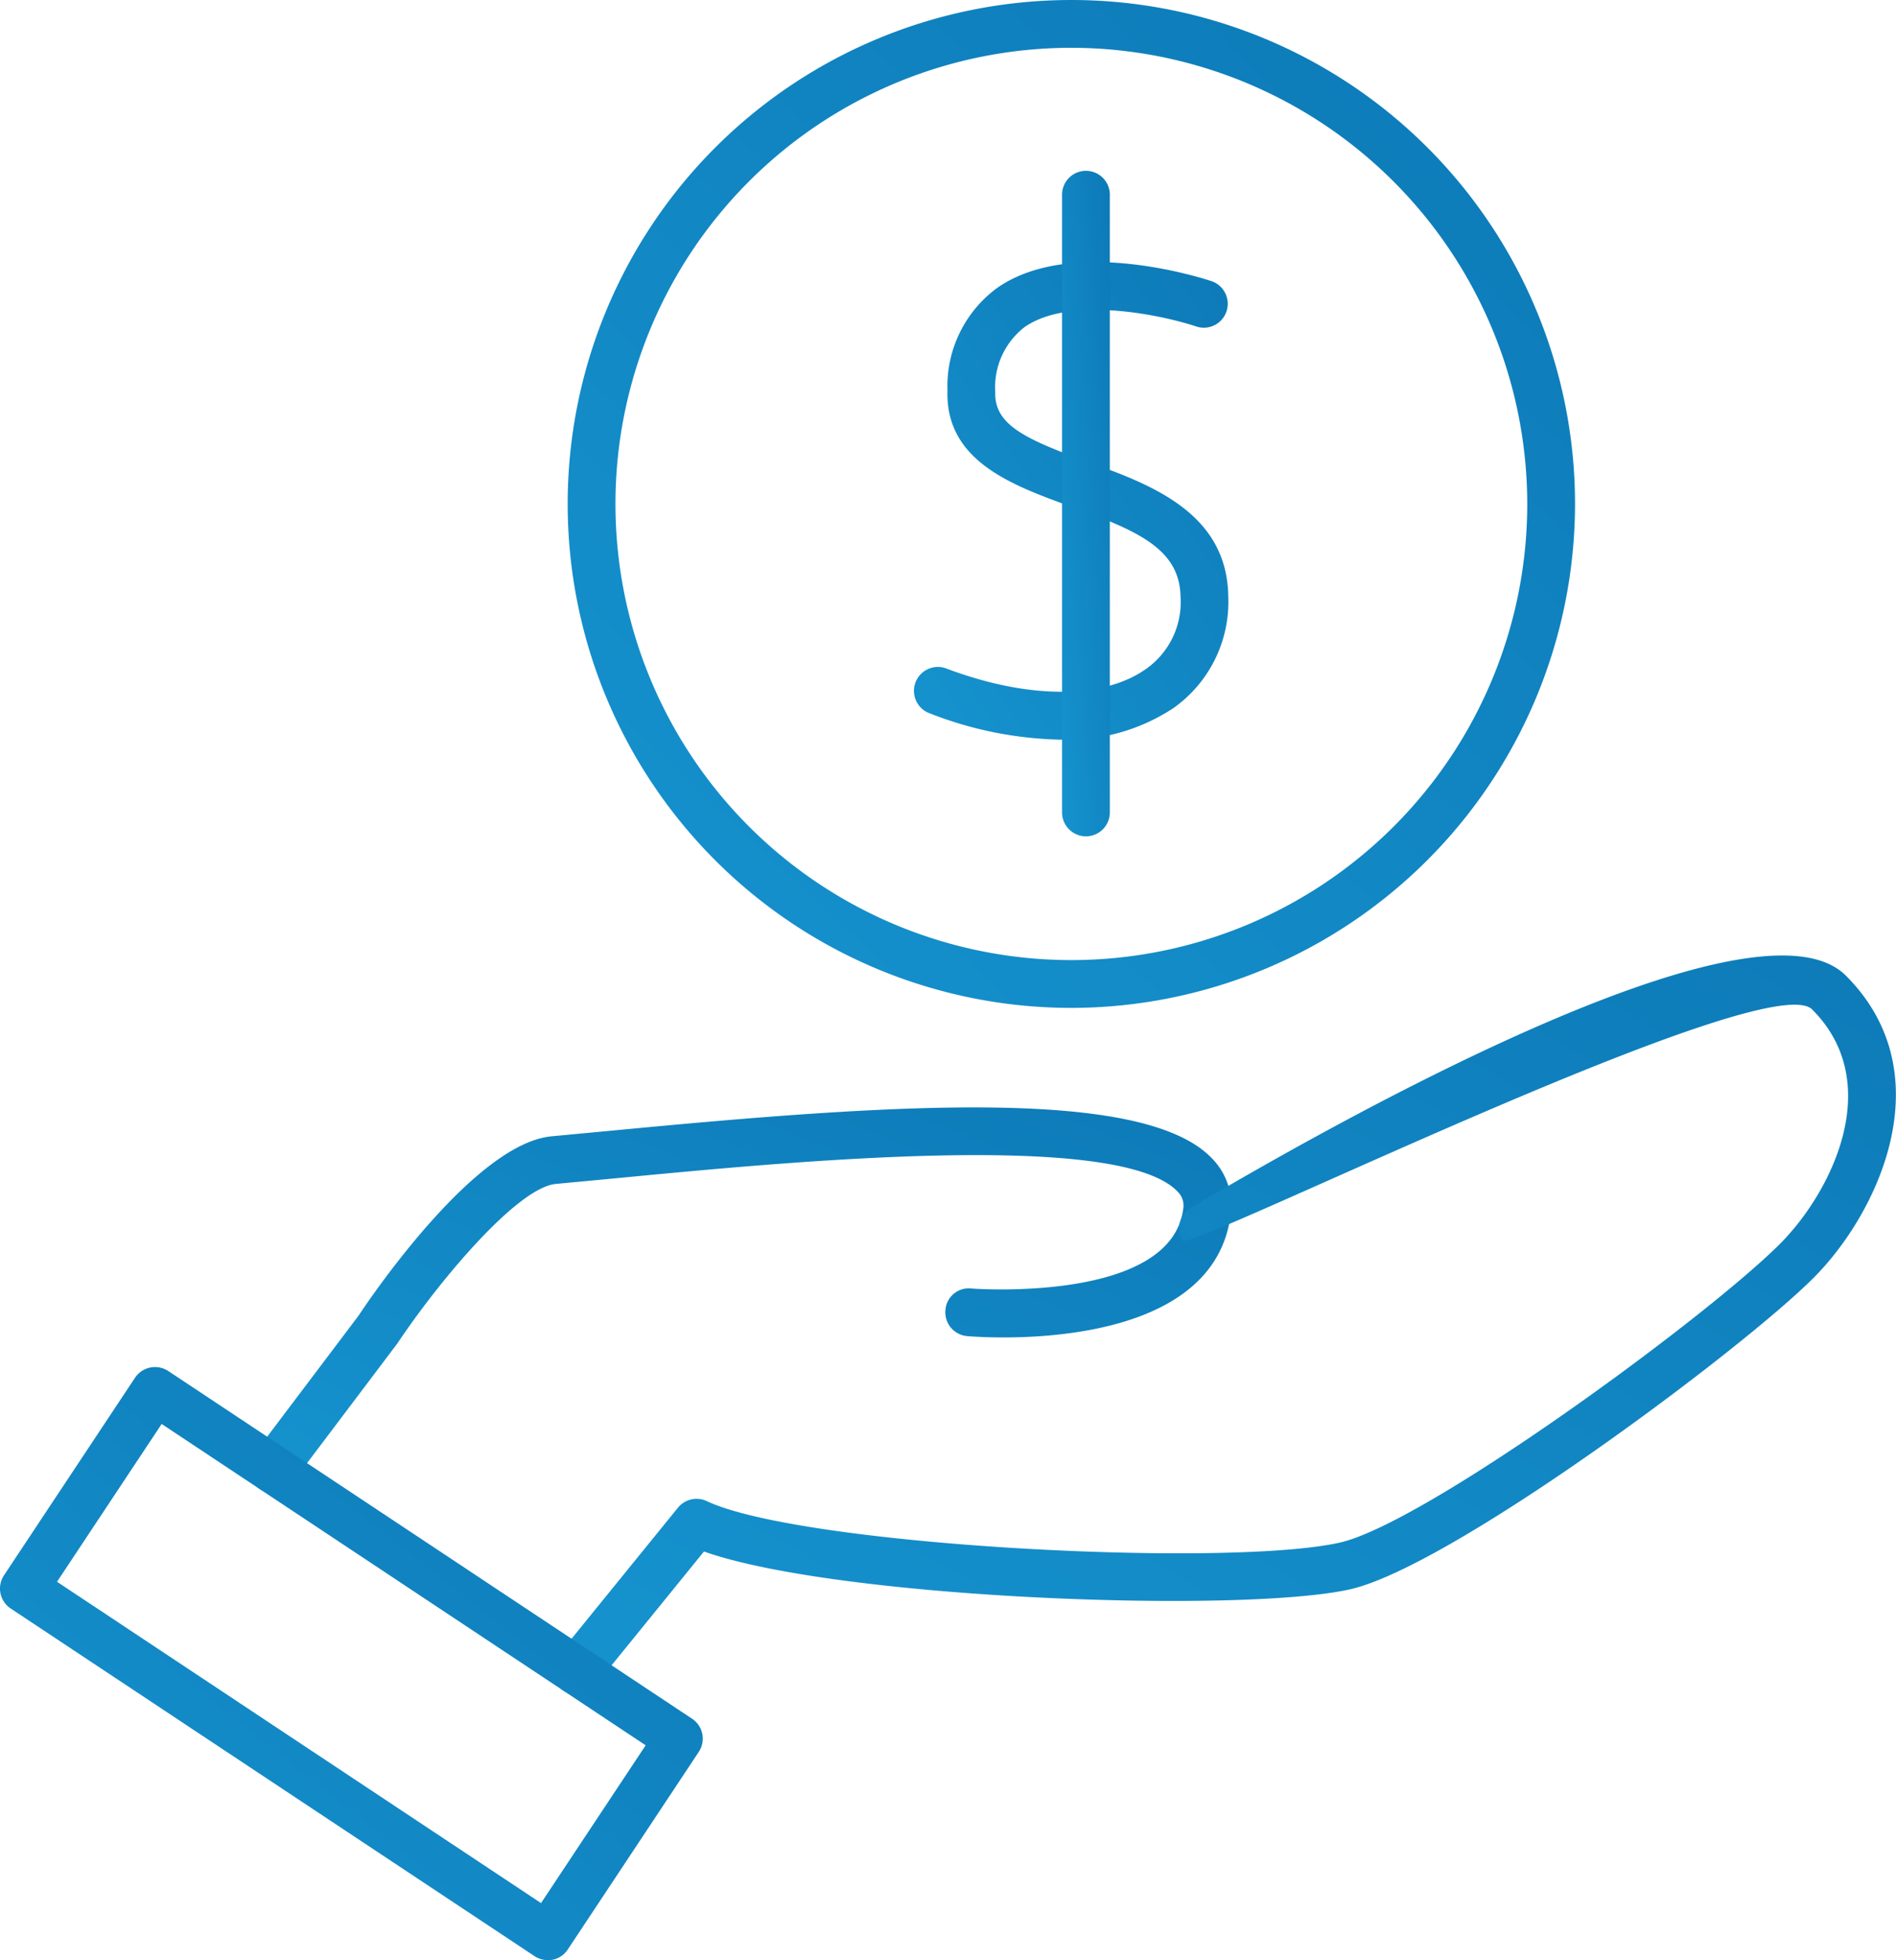 <?xml version="1.0" encoding="UTF-8"?> <svg xmlns="http://www.w3.org/2000/svg" xmlns:xlink="http://www.w3.org/1999/xlink" width="82.262" height="85" viewBox="0 0 82.262 85"><defs><style>.a{fill:url(#a);}</style><linearGradient id="a" x1="1.351" x2="-0.383" y2="1.846" gradientUnits="objectBoundingBox"><stop offset="0" stop-color="#0b75b3"></stop><stop offset="1" stop-color="#1ba3dd"></stop></linearGradient></defs><g transform="translate(-64.858 -194.85)"><path class="a" d="M111.34,238.556A21.853,21.853,0,1,1,133.194,216.7,21.877,21.877,0,0,1,111.34,238.556Zm0-41.633a19.78,19.78,0,1,0,19.781,19.78A19.8,19.8,0,0,0,111.34,196.923Z"></path><path class="a" d="M110.9,226.925a16.424,16.424,0,0,1-5.692-1.137,1.037,1.037,0,1,1,.729-1.941c3.537,1.327,6.764,1.331,8.63.021a3.538,3.538,0,0,0,1.512-3.125c-.031-2.072-1.811-2.864-4.742-3.922-2.562-.925-5.467-1.974-5.371-5.039a5.286,5.286,0,0,1,2.171-4.457c3.283-2.277,9.065-.358,9.311-.274a1.037,1.037,0,0,1-.664,1.964c-1.392-.468-5.454-1.382-7.467.015a3.291,3.291,0,0,0-1.278,2.817c-.045,1.407,1.248,2.029,4,3.024,2.7.974,6.059,2.188,6.11,5.842a5.641,5.641,0,0,1-2.391,4.85A8.35,8.35,0,0,1,110.9,226.925Z"></path><path class="a" d="M111.974,231.117a1.038,1.038,0,0,1-1.037-1.037V203.327a1.037,1.037,0,1,1,2.073,0V230.08A1.037,1.037,0,0,1,111.974,231.117Z"></path><path class="a" d="M76.691,259.587a1.036,1.036,0,0,1-.826-1.662l4.545-6.017c.8-1.207,5.158-7.492,8.387-7.784l2.633-.248c11.99-1.145,23-1.921,26,1.194a2.908,2.908,0,0,1,.82,2.471c-.8,6.117-10.995,5.285-11.432,5.248a1.036,1.036,0,0,1-.941-1.124,1.013,1.013,0,0,1,1.123-.941c.089.01,8.659.64,9.195-3.451a.849.849,0,0,0-.257-.763c-2.559-2.653-16.711-1.3-24.313-.57l-2.644.249c-1.657.149-5.023,4.136-6.884,6.92l-4.58,6.066A1.035,1.035,0,0,1,76.691,259.587Z"></path><path class="a" d="M89.869,268.33a1.036,1.036,0,0,1-.805-1.69l5.21-6.413a1.041,1.041,0,0,1,1.247-.284c4.089,1.931,22.435,2.9,27.437,1.807,3.677-.8,15.863-9.7,19.124-12.957,2.237-2.236,4.6-6.974,1.4-10.169-1.939-1.941-27.029,10.518-27.321,10.028a1.038,1.038,0,0,1,.361-1.421c5.665-3.365,24.457-14.05,28.425-10.072,4.26,4.263,1.4,10.3-1.4,13.1-3.177,3.177-15.79,12.568-20.146,13.517-4.781,1.049-22.173.41-28-1.646l-4.727,5.819A1.035,1.035,0,0,1,89.869,268.33Z"></path><path class="a" d="M88.626,279.85a1.041,1.041,0,0,1-.573-.172L65.321,264.6a1.037,1.037,0,0,1-.291-1.437l5.688-8.571a1.043,1.043,0,0,1,1.437-.291l22.73,15.08a1.037,1.037,0,0,1,.291,1.437l-5.686,8.572a1.028,1.028,0,0,1-.864.463ZM67.332,263.442l21,13.934,4.54-6.843-21-13.934Z"></path></g></svg> 